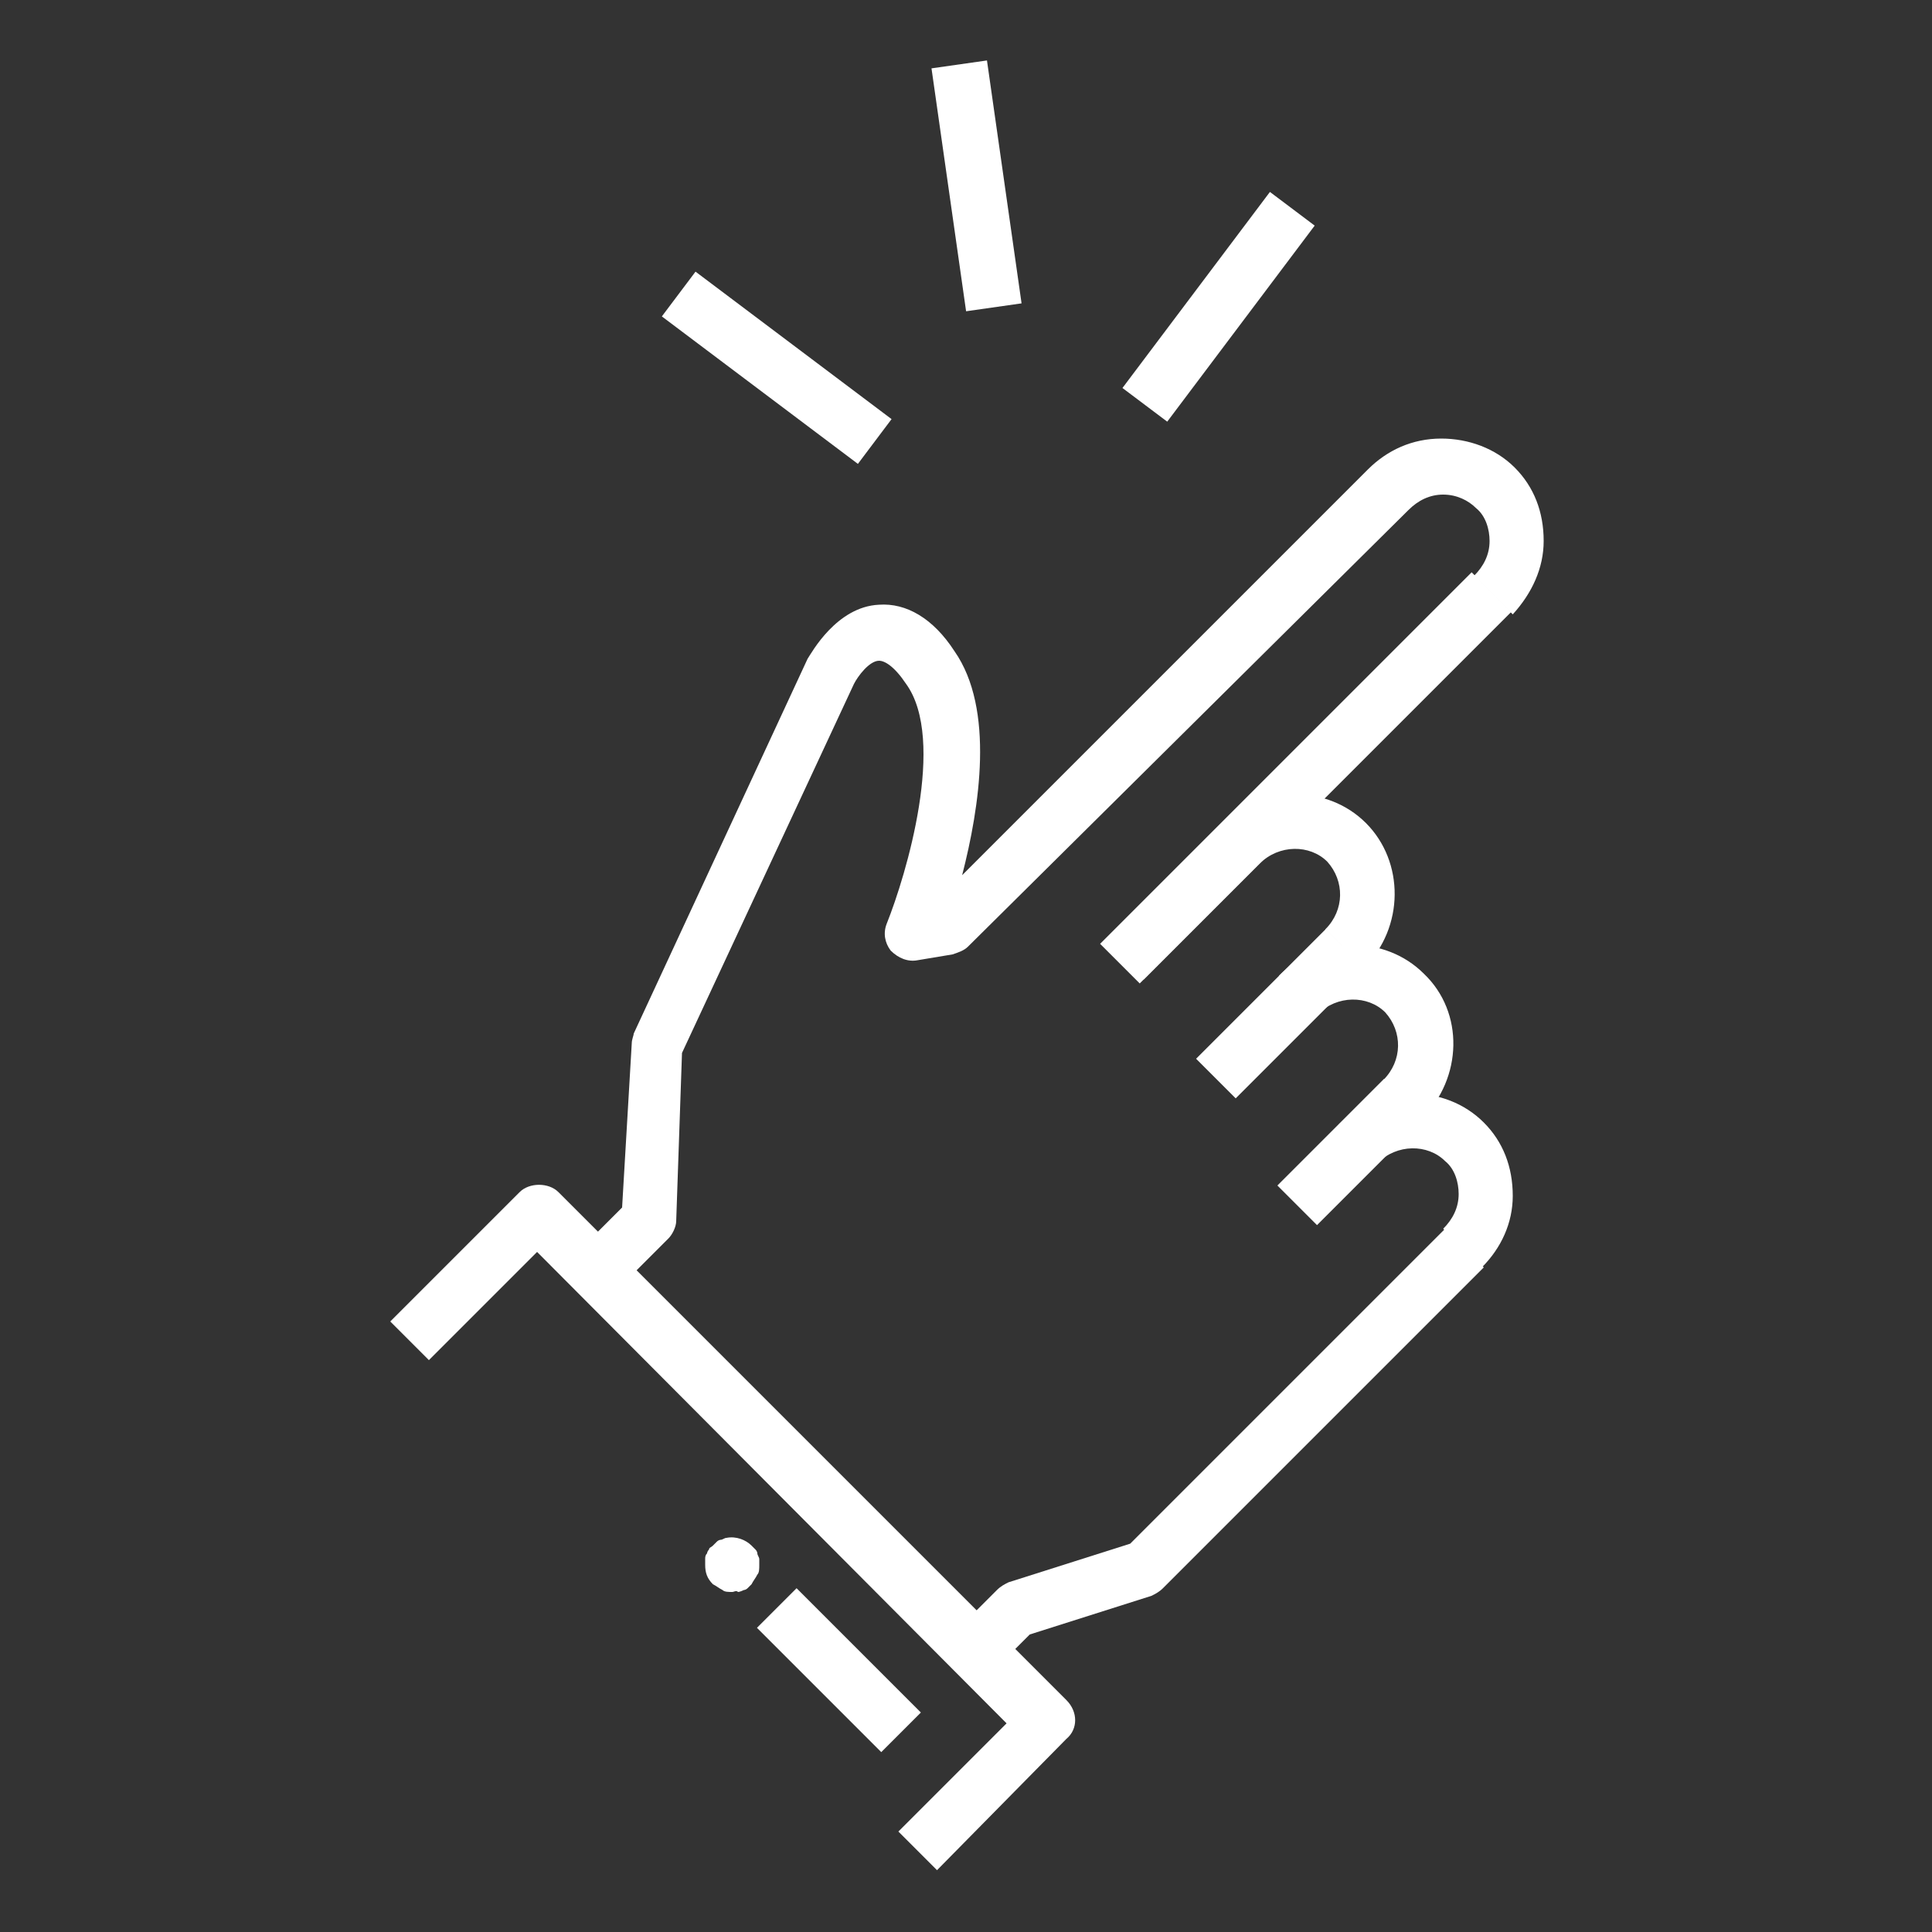 <?xml version="1.0" encoding="utf-8"?>
<!-- Generator: Adobe Illustrator 26.1.0, SVG Export Plug-In . SVG Version: 6.00 Build 0)  -->
<svg version="1.1" id="Layer_1" xmlns="http://www.w3.org/2000/svg" xmlns:xlink="http://www.w3.org/1999/xlink" x="0px" y="0px"
	 viewBox="0 0 100 100" style="enable-background:new 0 0 100 100;" xml:space="preserve">
<rect x="0" y="0" width="100" height="100" fill="#333333" stroke="none"/>
<style type="text/css">
	.st0{display:none;}
	.st1{display:inline;}
	.st2{fill:#FFFFFF;}
</style>
<g id="Layer_3" class="st0">
	<g class="st1">
		<g>
			<g>
				<g>
					<g>
						<g>
							<g>
								<path class="st2" d="M68.5,70.1c0.5-0.5,1.4-0.5,1.9,0l13.1,13.1c0.2,0.2,0.4,0.6,0.5,0.9c0.1,0.4-0.1,0.8-0.3,1.1l-1,1
									l6.6,1.4L87.9,81L87,81.9c-0.5,0.5-1.5,0.5-2.1-0.1s-0.6-1.5-0.1-2.1l2.8-2.8c0.4-0.4,0.9-0.5,1.5-0.3
									c0.2,0.1,0.4,0.2,0.6,0.4c0.2,0.2,0.4,0.5,0.4,0.8l2.5,11.5c0.1,0.5,0,0.9-0.3,1.3c-0.3,0.3-0.8,0.4-1.2,0.3l-11.5-2.5
									c-0.3-0.1-0.6-0.2-0.8-0.4c-0.2-0.2-0.3-0.4-0.4-0.6c-0.2-0.5-0.1-1.1,0.3-1.5l1.9-1.9l-12-12
									C67.9,71.5,67.9,70.7,68.5,70.1L68.5,70.1z"/>
							</g>
						</g>
						<g>
							<g>
								<path class="st2" d="M29.7,31.4c-0.5,0.5-1.4,0.5-1.9,0l-7.6-7.6c-0.3-0.3-0.5-0.7-0.5-1.1s0.1-0.7,0.4-1l0,0
									c0.5-0.5,1.5-0.5,2.1,0.1l7.6,7.6C30.3,30,30.3,30.9,29.7,31.4L29.7,31.4z"/>
							</g>
						</g>
						<g>
							<g>
								<path class="st2" d="M18.4,20.1c-0.5,0.5-1.4,0.5-1.9,0l-2.8-2.8c-0.3-0.3-0.5-0.7-0.5-1.1s0.1-0.7,0.4-1l0,0
									c0.5-0.5,1.5-0.5,2.1,0.1l2.7,2.7C18.9,18.6,18.9,19.5,18.4,20.1C18.4,20,18.4,20,18.4,20.1z"/>
							</g>
						</g>
						<g>
							<g>
								<path class="st2" d="M11.3,34.4c-0.5,0.5-1.4,0.5-1.9,0l-2.8-2.8c-0.3-0.3-0.5-0.7-0.5-1.1s0.1-0.7,0.4-1l0,0
									C7.1,29,8,29.1,8.6,29.7l2.7,2.7C11.8,33,11.9,33.8,11.3,34.4L11.3,34.4z"/>
							</g>
						</g>
						<g>
							<g>
								<path class="st2" d="M13.1,38.2c-0.3-0.3-0.5-0.7-0.5-1.1c0-0.4,0.1-0.7,0.4-1l0,0c0.5-0.5,1.5-0.5,2.1,0.1l7,7
									c0.3,0.3,0.5,0.8,0.4,1.3l0,0c-0.2,1.1-1.5,1.4-2.3,0.7L13.1,38.2z"/>
							</g>
						</g>
						<g>
							<g>
								<path class="st2" d="M63.4,84.5c0.2,0.2,0.4,0.6,0.5,0.9c0.1,0.4-0.1,0.8-0.3,1.1l-1,1l6.6,1.4l-1.4-6.6l-0.9,0.9
									c-0.5,0.5-1.5,0.5-2.1-0.1s-0.6-1.5-0.1-2.1l2.8-2.8c0.4-0.4,0.9-0.5,1.5-0.3c0.2,0.1,0.4,0.2,0.6,0.4
									c0.2,0.2,0.4,0.5,0.4,0.8l2.5,11.5c0.1,0.5,0,0.9-0.3,1.3c-0.3,0.3-0.8,0.4-1.2,0.3l-11.5-2.5c-0.3-0.1-0.6-0.2-0.8-0.4
									c-0.2-0.2-0.3-0.4-0.4-0.6c-0.2-0.5-0.1-1.1,0.3-1.5l1.9-1.9l-5.7-5.7c-0.8-0.8-0.4-2.1,0.7-2.3l0,0c0.5-0.1,0.9,0,1.3,0.4
									L63.4,84.5z"/>
							</g>
						</g>
						<g>
							<g>
								<path class="st2" d="M34.5,16.7C34.2,16.4,34,16,34,15.6s0.1-0.7,0.4-1l0,0c0.5-0.5,1.5-0.5,2.1,0.1l6.9,6.9
									c0.8,0.8,0.4,2.1-0.7,2.3l0,0c-0.5,0.1-0.9,0-1.3-0.4L34.5,16.7z"/>
							</g>
						</g>
						<g>
							<g>
								<path class="st2" d="M28,10.2c-0.3-0.3-0.5-0.7-0.5-1.1c0-0.4,0.1-0.7,0.4-1l0,0c0.5-0.5,1.5-0.5,2.1,0.1l2.4,2.4
									c0.8,0.8,0.4,2.1-0.7,2.3l0,0c-0.5,0.1-0.9,0-1.3-0.4L28,10.2z"/>
							</g>
						</g>
						<g>
							<g>
								<path class="st2" d="M84.8,63.1c0.2,0.2,0.4,0.6,0.5,0.9c0.1,0.4-0.1,0.8-0.3,1.1l-1,1l6.6,1.4l-1.4-6.6l-0.9,0.9
									c-0.5,0.5-1.5,0.5-2.1-0.1s-0.6-1.5-0.1-2.1l2.8-2.8c0.4-0.4,0.9-0.5,1.5-0.3c0.2,0.1,0.4,0.2,0.6,0.4s0.4,0.5,0.4,0.8
									l2.5,11.5c0.1,0.5,0,0.9-0.3,1.3c-0.3,0.3-0.8,0.4-1.2,0.3l-11.5-2.5c-0.3-0.1-0.6-0.2-0.8-0.4c-0.2-0.2-0.3-0.4-0.4-0.6
									c-0.2-0.5-0.1-1.1,0.3-1.5l1.9-1.9l-5.6-5.6C76,58,75.8,57.5,75.9,57l0,0c0.2-1,1.5-1.4,2.3-0.7L84.8,63.1z"/>
							</g>
						</g>
					</g>
					<g>
						<g>
							<path class="st2" d="M41,30.5c2.6-1.1,5.4-1.6,8.2-1.6s5.6,0.5,8.2,1.6c2.7,1.1,5.1,2.7,7.2,4.8s3.7,4.5,4.8,7.2
								c1.1,2.6,1.6,5.4,1.6,8.2s-0.5,5.6-1.6,8.2c-1.1,2.7-2.7,5.1-4.8,7.2c-2.1,2.1-4.5,3.7-7.2,4.8c-2.6,1.1-5.4,1.6-8.2,1.6
								S43.6,72,41,70.9c-2.7-1.1-5.1-2.7-7.2-4.8c-2.1-2.1-3.7-4.5-4.8-7.2c-1.1-2.6-1.6-5.4-1.6-8.2s0.5-5.6,1.6-8.2
								c1.1-2.7,2.7-5.1,4.8-7.2C35.8,33.2,38.3,31.6,41,30.5z M66.7,57.8c0.9-2.3,1.4-4.7,1.4-7.1c0-2.5-0.5-4.8-1.4-7.1
								s-2.3-4.4-4.2-6.3c-1.8-1.8-3.9-3.2-6.3-4.2c-2.3-0.9-4.7-1.4-7.1-1.4c-2.5,0-4.8,0.5-7.1,1.4c-2.3,1-4.5,2.4-6.3,4.2
								s-3.2,3.9-4.2,6.3c-0.9,2.3-1.4,4.7-1.4,7.1c0,2.5,0.5,4.8,1.4,7.1c1,2.3,2.4,4.5,4.2,6.3c1.8,1.8,3.9,3.2,6.3,4.2
								c2.3,0.9,4.7,1.4,7.1,1.4c2.5,0,4.9-0.5,7.1-1.4c2.3-1,4.5-2.3,6.3-4.2C64.4,62.3,65.8,60.2,66.7,57.8z"/>
						</g>
					</g>
				</g>
			</g>
		</g>
		<g>
			<g>
				<g>
					<path class="st2" d="M50.2,49c-1.1-0.5-2-0.9-2-1.6c0-0.6,0.2-1,1.3-1c0.5,0,0.9,0.1,1.4,0.4c0.7,0.4,1.6,0.3,2.2-0.3
						c0.3-0.4,0.5-0.9,0.4-1.3c-0.1-0.5-0.3-0.9-0.7-1.2c-0.6-0.4-1.3-0.7-2.1-0.9v-0.8c0-0.8-0.7-1.5-1.5-1.5s-1.5,0.7-1.5,1.5v0.9
						c-2.1,0.6-3.4,2.2-3.4,4.5c0,2.6,2.1,3.6,3.8,4.5c1.1,0.6,2.1,1.1,2.1,1.8s-0.2,1.1-1.4,1.1c-0.6,0-1.3-0.2-2-0.6
						C46,54,45,54.3,44.5,55c-0.3,0.4-0.3,0.9-0.2,1.4s0.4,0.9,0.9,1.1c0.8,0.4,1.7,0.7,2.5,0.9v0.8c0,0.8,0.7,1.5,1.5,1.5
						s1.5-0.7,1.5-1.5v-0.9c2.2-0.6,3.5-2.3,3.5-4.6C54.2,50.9,51.9,49.8,50.2,49z"/>
				</g>
			</g>
		</g>
	</g>
</g>
<g id="Layer_4" class="st0">
	<g class="st1">
		<g>
			<g>
				<path class="st2" d="M88.1,80.8H11.9c-2.9,0-5.2-2.3-5.2-5.2v-35c0-2.9,2.3-5.2,5.2-5.2h76.3c2.9,0,5.2,2.3,5.2,5.2v35.1
					C93.4,78.5,91,80.8,88.1,80.8z M11.9,38.2c-1.3,0-2.3,1-2.3,2.3v35.1c0,1.3,1,2.3,2.3,2.3h76.3c1.3,0,2.3-1,2.3-2.3v-35
					c0-1.3-1-2.3-2.3-2.3L11.9,38.2L11.9,38.2z"/>
			</g>
		</g>
		<g>
			<g>
				<path class="st2" d="M50,67.6c-5.3,0-9.6-4.3-9.6-9.6s4.3-9.6,9.6-9.6s9.6,4.3,9.6,9.6C59.6,63.4,55.3,67.6,50,67.6z M50,51.4
					c-3.7,0-6.7,3-6.7,6.7s3,6.7,6.7,6.7s6.7-3,6.7-6.7S53.7,51.4,50,51.4z"/>
			</g>
		</g>
		<g>
			<g>
				<path class="st2" d="M71.5,63.7c-3.1,0-5.6-2.5-5.6-5.6s2.5-5.6,5.6-5.6s5.6,2.5,5.6,5.6C77,61.2,74.5,63.7,71.5,63.7z
					 M71.5,55.4c-1.5,0-2.7,1.2-2.7,2.7s1.2,2.7,2.7,2.7s2.7-1.2,2.7-2.7C74.2,56.6,73,55.4,71.5,55.4z"/>
			</g>
		</g>
		<g>
			<g>
				<path class="st2" d="M28.5,63.7c-3.1,0-5.6-2.5-5.6-5.6s2.5-5.6,5.6-5.6s5.6,2.5,5.6,5.6S31.6,63.7,28.5,63.7z M28.5,55.4
					c-1.5,0-2.7,1.2-2.7,2.7s1.2,2.7,2.7,2.7s2.7-1.2,2.7-2.7C31.2,56.6,30,55.4,28.5,55.4z"/>
			</g>
		</g>
		<g>
			<g>
				<path class="st2" d="M76.4,74.2H23.6c-0.3,0-0.5-0.1-0.7-0.2l-8.5-4.9c-0.4-0.3-0.7-0.7-0.7-1.2V48.3c0-0.5,0.3-1,0.7-1.2
					l8.5-4.9c0.2-0.1,0.5-0.2,0.7-0.2h52.8c0.3,0,0.5,0.1,0.7,0.2l8.5,4.9c0.4,0.3,0.7,0.7,0.7,1.2v19.5c0,0.5-0.3,1-0.7,1.2l-8.5,5
					C76.9,74.1,76.6,74.2,76.4,74.2z M24,71.3h52l7.4-4.3V49.1L76,44.8H24l-7.4,4.3V67L24,71.3z"/>
			</g>
		</g>
		<g>
			<g>
				<path class="st2" d="M81.3,32.6H18.7c-0.8,0-1.4-0.6-1.4-1.4s0.6-1.4,1.4-1.4h62.5c0.8,0,1.4,0.6,1.4,1.4
					C82.7,32,82.1,32.6,81.3,32.6z"/>
			</g>
		</g>
		<g>
			<g>
				<path class="st2" d="M72.9,27.3H27.1c-0.8,0-1.4-0.6-1.4-1.4s0.6-1.4,1.4-1.4h45.7c0.8,0,1.4,0.6,1.4,1.4
					C74.3,26.7,73.7,27.3,72.9,27.3z"/>
			</g>
		</g>
		<g>
			<g>
				<path class="st2" d="M64.3,22.1H35.7c-0.8,0-1.4-0.6-1.4-1.4s0.6-1.4,1.4-1.4h28.6c0.8,0,1.4,0.6,1.4,1.4
					C65.7,21.4,65.1,22.1,64.3,22.1z"/>
			</g>
		</g>
	</g>
</g>
<g>
	<g>
		<g>
			<g>
				<g>
					<g>
						<path class="st2" d="M31.9,66.8l-2-2l2.3-2.3l0.5-8.5c0-0.2,0.1-0.4,0.1-0.5l9-19.4c0.2-0.3,1.5-2.7,3.7-2.8
							c1.4-0.1,2.8,0.7,3.9,2.4c2.1,3,1.3,8.1,0.4,11.6l21-21c1-1,2.3-1.6,3.8-1.6c1.4,0,2.8,0.5,3.8,1.5c1,1,1.5,2.3,1.5,3.8
							c0,1.4-0.6,2.7-1.6,3.8l-2-2c0.5-0.5,0.8-1.1,0.8-1.8c0-0.6-0.2-1.3-0.7-1.7c-0.4-0.4-1-0.7-1.7-0.7c-0.7,0-1.3,0.3-1.8,0.8
							L50.1,49c-0.2,0.2-0.5,0.3-0.8,0.4l-1.8,0.3c-0.5,0.1-1-0.1-1.4-0.5c-0.3-0.4-0.4-0.9-0.2-1.4c1-2.5,3.1-9.5,1-12.4
							c-0.6-0.9-1.1-1.2-1.4-1.2c-0.5,0-1.1,0.8-1.3,1.2l-8.9,19.1L35,63.2c0,0.3-0.2,0.7-0.4,0.9L31.9,66.8z"/>
					</g>
					<g>
						
							<rect x="54" y="38.8" transform="matrix(0.707 -0.707 0.707 0.707 -8.668 59.599)" class="st2" width="27.2" height="2.9"/>
					</g>
					<g>
						<g>
							<path class="st2" d="M59.2,50.7l-2-2l6-6c2.1-2.1,5.5-2.1,7.5-0.1c2,2,2,5.4-0.1,7.5l-2-2c1-1,1-2.5,0.1-3.5
								c-0.9-0.9-2.5-0.9-3.5,0.1L59.2,50.7z"/>
						</g>
						<g>
							
								<rect x="61.5" y="51" transform="matrix(0.707 -0.707 0.707 0.707 -17.628 62.224)" class="st2" width="9.5" height="2.9"/>
						</g>
					</g>
					<g>
						<g>
							<path class="st2" d="M73.6,57.9l-2-2c1-1,1-2.5,0.1-3.5c-0.9-0.9-2.5-0.9-3.5,0.1l-2-2c2.1-2.1,5.5-2.1,7.5-0.1
								C75.8,52.4,75.7,55.8,73.6,57.9z"/>
						</g>
						<g>
							
								<rect x="66" y="58.2" transform="matrix(0.707 -0.707 0.707 0.707 -21.691 66.876)" class="st2" width="7.8" height="2.9"/>
						</g>
					</g>
					<g>
						<g>
							<path class="st2" d="M76.7,65.6l-2-2c0.5-0.5,0.8-1.1,0.8-1.8c0-0.6-0.2-1.3-0.7-1.7c-0.9-0.9-2.5-0.9-3.5,0.1l-2-2
								c2.1-2.1,5.5-2.1,7.5-0.1c1,1,1.5,2.3,1.5,3.8C78.3,63.3,77.7,64.6,76.7,65.6z"/>
						</g>
						<g>
							<path class="st2" d="M51.1,86.8l-2-2l2.5-2.5c0.2-0.2,0.4-0.3,0.6-0.4l6.3-2l16.3-16.3l2,2L60.2,82.2
								c-0.2,0.2-0.4,0.3-0.6,0.4l-6.3,2L51.1,86.8z"/>
						</g>
					</g>
					<g>
						<path class="st2" d="M48.5,96.8l-2-2l5.6-5.6L27.8,64.8l-5.6,5.6l-2-2l6.7-6.7c0.5-0.5,1.5-0.5,2,0l26.3,26.3
							c0.6,0.6,0.6,1.5,0,2L48.5,96.8z"/>
					</g>
					<g>
						
							<rect x="42" y="81.9" transform="matrix(0.707 -0.707 0.707 0.707 -48.417 56.047)" class="st2" width="2.9" height="9.1"/>
					</g>
					<g>
						<path class="st2" d="M37.9,82.4c-0.2,0-0.4,0-0.5-0.1c-0.2-0.1-0.3-0.2-0.5-0.3c-0.3-0.3-0.4-0.6-0.4-1c0-0.1,0-0.2,0-0.3
							c0-0.1,0-0.2,0.1-0.3c0-0.1,0.1-0.2,0.1-0.2c0-0.1,0.1-0.1,0.2-0.2c0.1-0.1,0.1-0.1,0.2-0.2c0.1-0.1,0.2-0.1,0.2-0.1
							c0.1,0,0.2-0.1,0.3-0.1c0.5-0.1,1,0.1,1.3,0.4c0.1,0.1,0.1,0.1,0.2,0.2c0.1,0.1,0.1,0.2,0.1,0.2c0,0.1,0.1,0.2,0.1,0.3
							c0,0.1,0,0.2,0,0.3c0,0.2,0,0.4-0.1,0.5c-0.1,0.2-0.2,0.3-0.3,0.5c-0.1,0.1-0.1,0.1-0.2,0.2c-0.1,0.1-0.2,0.1-0.2,0.1
							s-0.2,0.1-0.3,0.1C38.1,82.3,38,82.4,37.9,82.4z"/>
					</g>
				</g>
				<g>
					
						<rect x="49.1" y="3.3" transform="matrix(0.99 -0.141 0.141 0.99 -0.86 7.194)" class="st2" width="2.9" height="12.7"/>
				</g>
				<g>
					
						<rect x="56.7" y="14.4" transform="matrix(0.601 -0.799 0.799 0.601 12.516 56.731)" class="st2" width="12.7" height="2.9"/>
				</g>
				<g>
					
						<rect x="38.8" y="12.7" transform="matrix(0.601 -0.799 0.799 0.601 0.791 39.746)" class="st2" width="2.9" height="12.7"/>
				</g>
			</g>
		</g>
	</g>
</g>
</svg>
